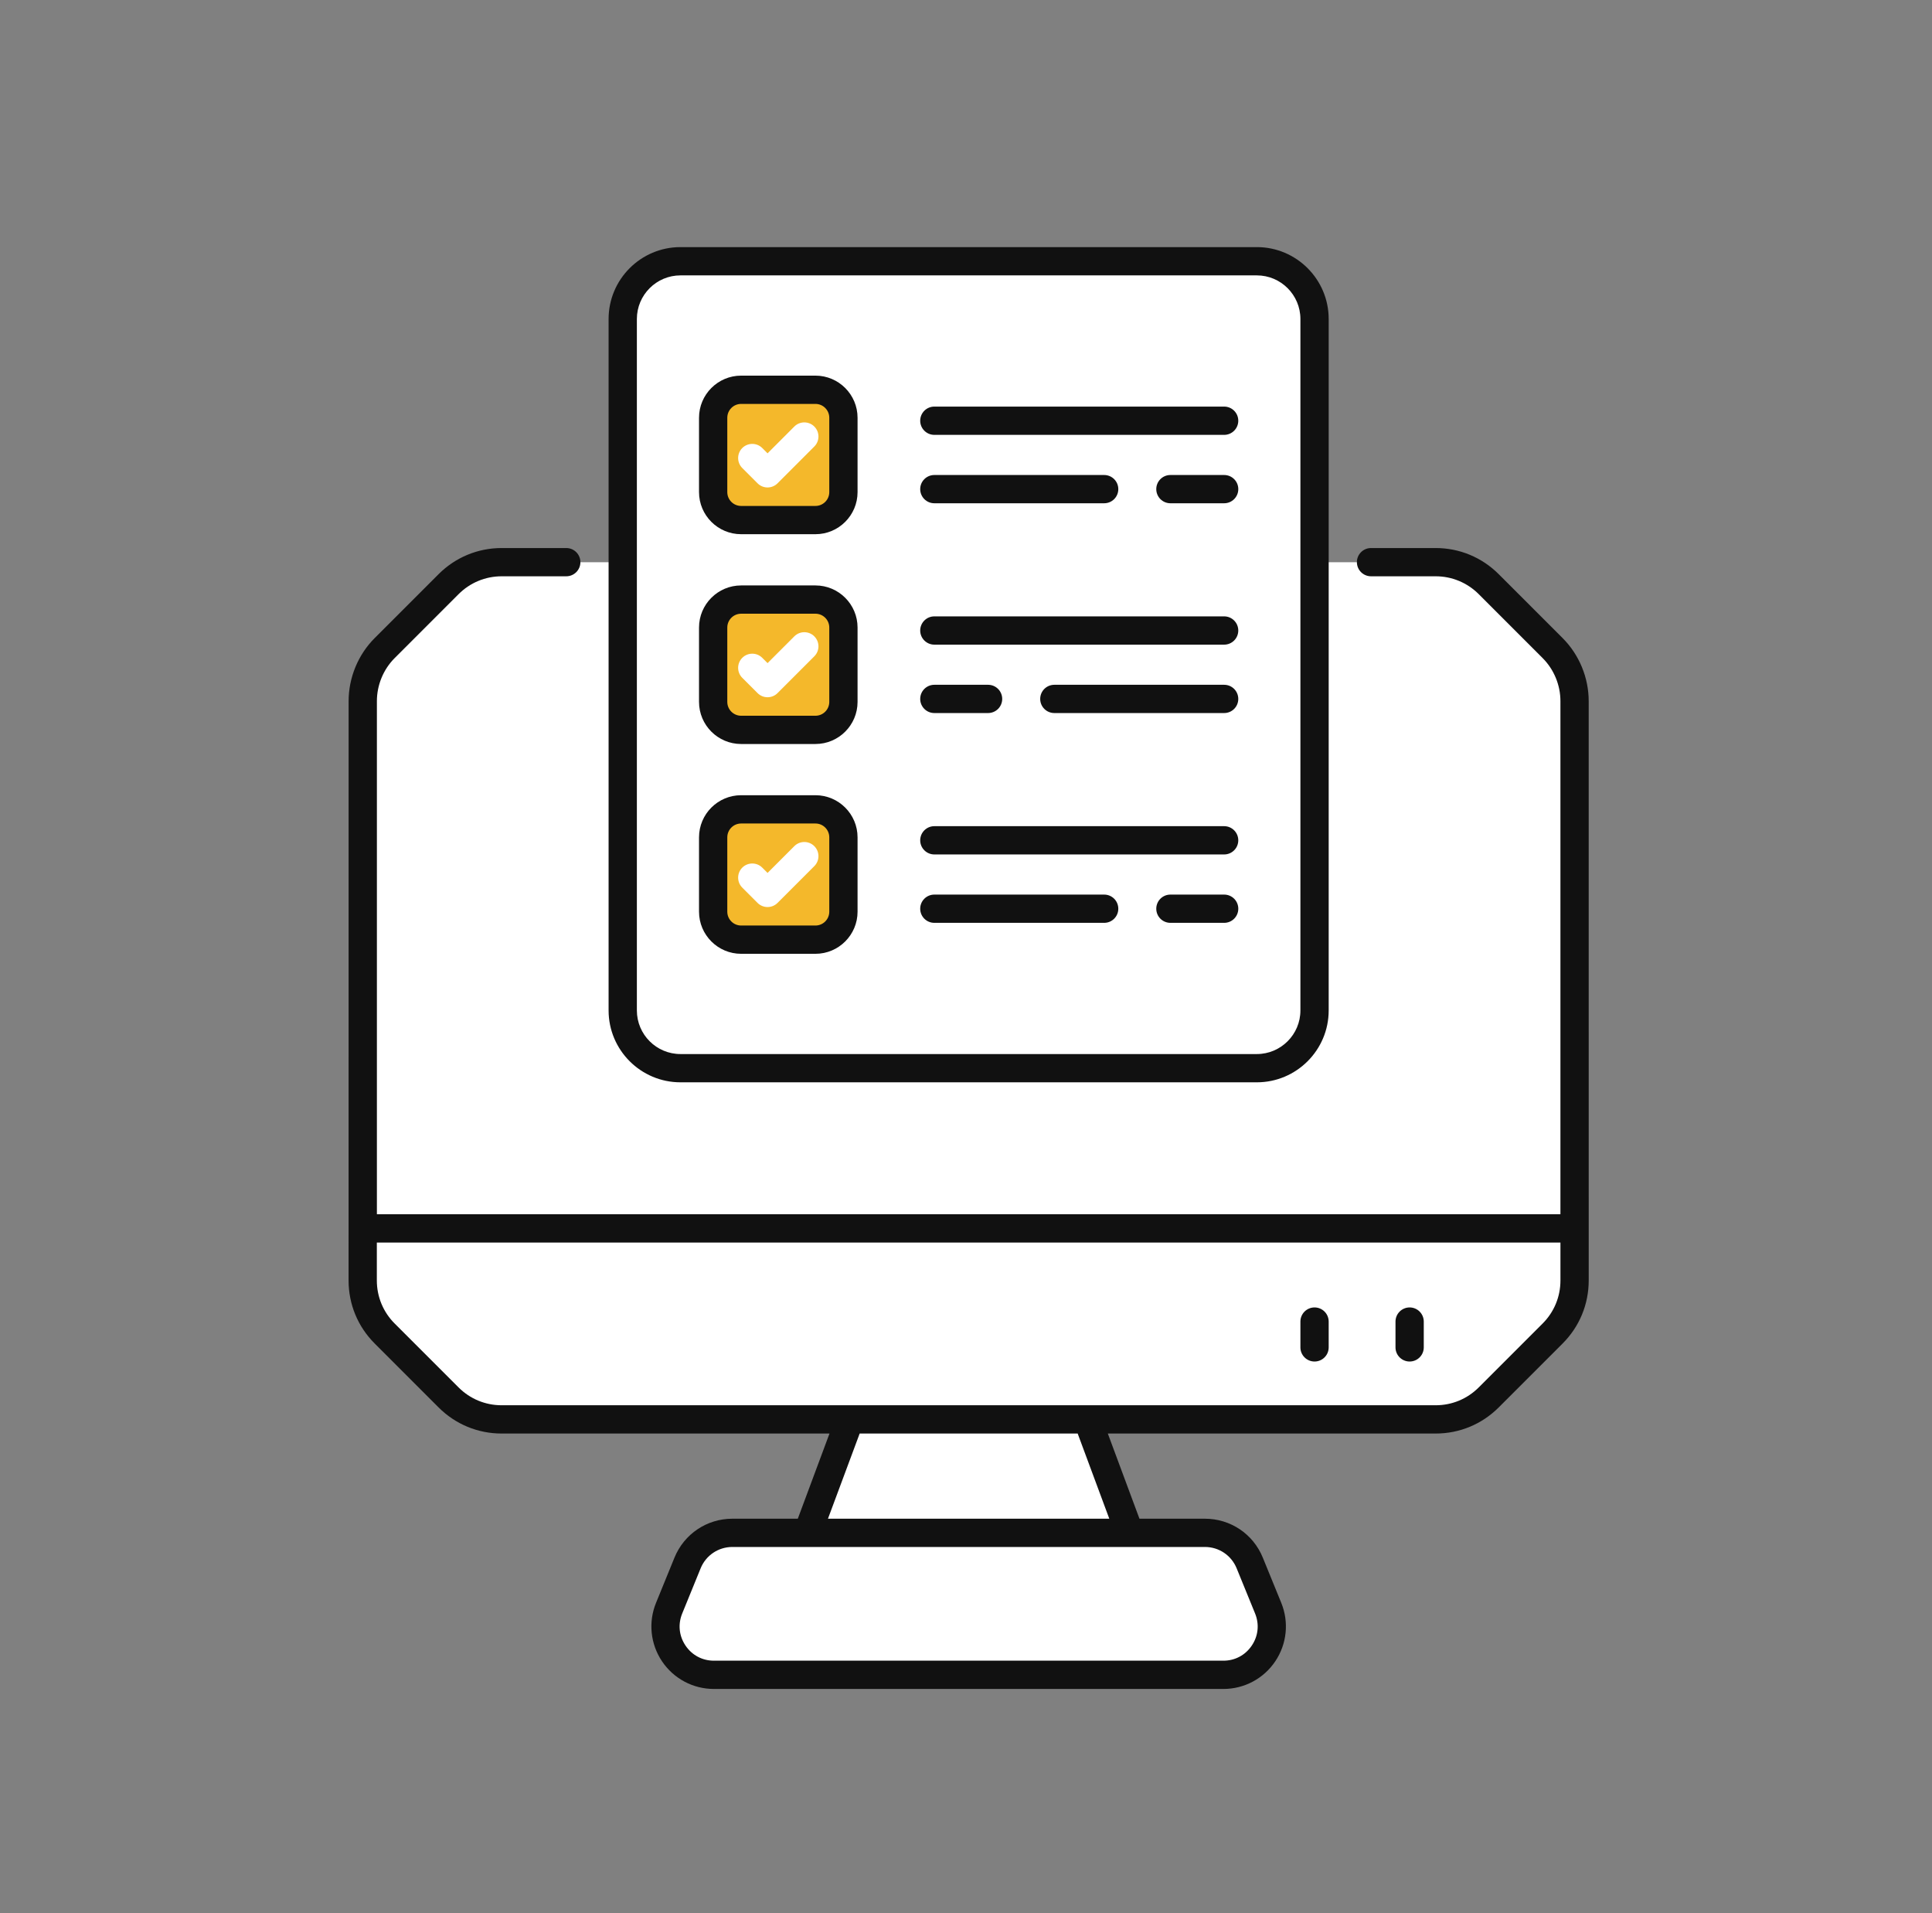 <svg width="101" height="100" viewBox="0 0 101 100" fill="none" xmlns="http://www.w3.org/2000/svg">
<rect x="0" y="0" width="101" height="100" fill="#808080" stroke="none"/>
<path d="M82.315 36.647C82.315 35.607 81.902 34.609 81.166 33.874L77.827 30.535C77.092 29.799 76.094 29.386 75.054 29.386H26.223C25.183 29.386 24.185 29.799 23.45 30.535L20.111 33.874C19.375 34.609 18.962 35.607 18.962 36.647V64.207H82.315V36.647Z" fill="white"/>
<path d="M18.962 64.207V66.929C18.962 67.969 19.375 68.967 20.111 69.702L23.45 73.041C24.186 73.777 25.183 74.19 26.223 74.19H75.054C76.094 74.19 77.092 73.777 77.827 73.041L81.166 69.702C81.902 68.966 82.315 67.969 82.315 66.929V64.207H18.962Z" fill="white"/>
<path d="M59.054 80.121H42.22L44.427 74.19H56.851L59.054 80.121Z" fill="white"/>
<path d="M62.991 80.12H38.286C37.258 80.12 36.333 80.742 35.944 81.694L34.98 84.057C34.301 85.721 35.525 87.542 37.322 87.542H63.955C65.752 87.542 66.976 85.721 66.297 84.057L65.333 81.694C64.945 80.742 64.019 80.12 62.991 80.12Z" fill="white"/>
<path d="M68.722 16.674V52.816C68.722 54.482 67.371 55.833 65.704 55.833H35.573C33.907 55.833 32.556 54.482 32.556 52.816V16.674C32.556 15.007 33.907 13.656 35.573 13.656H65.704C67.371 13.656 68.722 15.007 68.722 16.674Z" fill="white"/>
<path d="M44.092 21.835V25.722C44.092 26.529 43.438 27.184 42.63 27.184H38.744C37.936 27.184 37.281 26.529 37.281 25.722V21.835C37.281 21.028 37.936 20.373 38.744 20.373H42.63C43.438 20.373 44.092 21.028 44.092 21.835Z" fill="#F4B82B"/>
<path d="M44.092 32.802V36.688C44.092 37.496 43.438 38.15 42.63 38.15H38.744C37.936 38.15 37.281 37.496 37.281 36.688V32.802C37.281 31.994 37.936 31.339 38.744 31.339H42.63C43.438 31.339 44.092 31.994 44.092 32.802Z" fill="#F4B82B"/>
<path d="M44.092 43.767V47.653C44.092 48.461 43.438 49.116 42.63 49.116H38.744C37.936 49.116 37.281 48.461 37.281 47.653V43.767C37.281 42.959 37.936 42.305 38.744 42.305H42.63C43.438 42.305 44.092 42.959 44.092 43.767Z" fill="#F4B82B"/>
<path d="M40.126 36.444C39.937 36.444 39.748 36.372 39.603 36.227L38.804 35.429C38.516 35.14 38.516 34.673 38.804 34.384C39.093 34.095 39.561 34.095 39.849 34.384L40.126 34.66L41.525 33.261C41.814 32.972 42.282 32.972 42.57 33.261C42.859 33.549 42.859 34.017 42.57 34.305L40.648 36.227C40.504 36.372 40.315 36.444 40.126 36.444Z" fill="white"/>
<path d="M40.126 47.41C39.937 47.41 39.748 47.338 39.603 47.194L38.804 46.395C38.516 46.106 38.516 45.639 38.804 45.35C39.093 45.062 39.561 45.062 39.849 45.35L40.126 45.627L41.525 44.227C41.814 43.938 42.282 43.938 42.57 44.227C42.859 44.516 42.859 44.983 42.57 45.272L40.648 47.194C40.504 47.338 40.315 47.41 40.126 47.41Z" fill="white"/>
<path d="M40.126 25.479C39.929 25.479 39.742 25.401 39.603 25.262L38.804 24.463C38.516 24.175 38.516 23.707 38.804 23.418C39.093 23.13 39.561 23.13 39.849 23.418L40.126 23.695L41.525 22.294C41.814 22.006 42.282 22.006 42.57 22.294C42.859 22.583 42.859 23.05 42.57 23.339L40.648 25.262C40.509 25.401 40.322 25.479 40.126 25.479Z" fill="white"/>
<path d="M83.054 66.928C83.053 61.604 83.053 39.263 83.053 36.646C83.053 35.419 82.556 34.219 81.691 33.353L78.351 30.013C77.469 29.131 76.296 28.645 75.051 28.645H71.674C71.266 28.645 70.935 28.975 70.935 29.383C70.935 29.792 71.266 30.122 71.674 30.122H75.051C75.902 30.122 76.703 30.455 77.307 31.058L80.646 34.398C81.237 34.989 81.575 35.808 81.575 36.646V63.467H19.703V36.646C19.703 35.808 20.041 34.988 20.631 34.398L23.971 31.058C24.575 30.455 25.376 30.122 26.227 30.122H29.603C30.011 30.122 30.342 29.792 30.342 29.383C30.342 28.975 30.011 28.645 29.603 28.645H26.227C24.981 28.645 23.809 29.131 22.926 30.013L19.586 33.353C18.721 34.218 18.225 35.419 18.225 36.646C18.225 38.33 18.223 61.733 18.223 66.928C18.223 68.174 18.707 69.345 19.589 70.224L22.927 73.563C23.808 74.444 24.979 74.929 26.223 74.929H43.364L41.707 79.381H38.286C36.953 79.381 35.765 80.179 35.26 81.414L34.296 83.778C33.884 84.787 34.001 85.93 34.609 86.835C35.217 87.74 36.231 88.28 37.321 88.28H63.955C65.046 88.28 66.06 87.74 66.668 86.834C67.276 85.929 67.393 84.787 66.981 83.778L66.016 81.414C65.513 80.179 64.325 79.381 62.991 79.381H59.568L57.914 74.929H75.054C76.299 74.929 77.469 74.444 78.35 73.563L81.689 70.224C82.569 69.345 83.054 68.174 83.054 66.928ZM64.648 81.972L65.613 84.336C65.842 84.897 65.78 85.507 65.441 86.01C65.104 86.514 64.562 86.802 63.955 86.802H37.321C36.715 86.802 36.173 86.514 35.836 86.011C35.497 85.507 35.435 84.898 35.664 84.336L36.628 81.972C36.904 81.296 37.555 80.858 38.286 80.858C44.038 80.859 57.244 80.858 62.991 80.858C63.722 80.858 64.372 81.296 64.648 81.972ZM57.991 79.381H43.284L44.941 74.929H56.338L57.991 79.381ZM81.576 66.928C81.576 67.78 81.245 68.578 80.644 69.179L77.305 72.518C76.703 73.12 75.904 73.451 75.054 73.451C64.303 73.451 36.314 73.451 26.223 73.451C25.373 73.451 24.574 73.12 23.972 72.518L20.633 69.18C20.032 68.579 19.7 67.779 19.7 66.928V64.946H81.576V66.928Z" fill="#111111"/>
<path d="M35.573 12.916C33.501 12.916 31.816 14.601 31.816 16.673V52.815C31.816 54.886 33.501 56.571 35.573 56.571H65.704C67.775 56.571 69.46 54.886 69.46 52.815V16.673C69.46 14.601 67.775 12.916 65.704 12.916H35.573ZM67.982 16.673V52.815C67.982 54.071 66.96 55.094 65.704 55.094H35.573C34.316 55.094 33.294 54.071 33.294 52.815V16.673C33.294 15.417 34.316 14.394 35.573 14.394H65.704C66.96 14.394 67.982 15.417 67.982 16.673Z" fill="#111111"/>
<path d="M63.995 21.252H48.845C48.437 21.252 48.106 21.582 48.106 21.991C48.106 22.399 48.437 22.73 48.845 22.73H63.995C64.404 22.73 64.734 22.399 64.734 21.991C64.734 21.582 64.404 21.252 63.995 21.252Z" fill="#111111"/>
<path d="M63.996 24.828H61.186C60.778 24.828 60.447 25.158 60.447 25.566C60.447 25.975 60.778 26.305 61.186 26.305H63.996C64.404 26.305 64.735 25.975 64.735 25.566C64.735 25.158 64.404 24.828 63.996 24.828Z" fill="#111111"/>
<path d="M48.845 26.305H57.723C58.132 26.305 58.462 25.975 58.462 25.566C58.462 25.158 58.131 24.828 57.723 24.828H48.845C48.437 24.828 48.106 25.158 48.106 25.566C48.106 25.975 48.437 26.305 48.845 26.305Z" fill="#111111"/>
<path d="M42.63 19.634H38.744C37.53 19.634 36.543 20.622 36.543 21.836V25.722C36.543 26.936 37.53 27.922 38.744 27.922H42.63C43.843 27.922 44.831 26.936 44.831 25.722V21.836C44.831 20.622 43.843 19.634 42.63 19.634ZM43.353 25.722C43.353 26.121 43.029 26.445 42.63 26.445H38.744C38.345 26.445 38.021 26.121 38.021 25.722V21.836C38.021 21.437 38.345 21.112 38.744 21.112H42.63C43.029 21.112 43.353 21.437 43.353 21.836V25.722Z" fill="#111111"/>
<path d="M63.995 32.217H48.845C48.437 32.217 48.106 32.548 48.106 32.956C48.106 33.364 48.437 33.695 48.845 33.695H63.995C64.404 33.695 64.734 33.364 64.734 32.956C64.734 32.548 64.404 32.217 63.995 32.217Z" fill="#111111"/>
<path d="M48.845 37.27H51.654C52.063 37.27 52.393 36.94 52.393 36.532C52.393 36.123 52.062 35.793 51.654 35.793H48.845C48.437 35.793 48.106 36.123 48.106 36.532C48.106 36.94 48.437 37.27 48.845 37.27Z" fill="#111111"/>
<path d="M63.996 35.793H55.118C54.709 35.793 54.379 36.123 54.379 36.532C54.379 36.94 54.709 37.27 55.118 37.27H63.996C64.404 37.27 64.734 36.94 64.734 36.532C64.734 36.123 64.404 35.793 63.996 35.793Z" fill="#111111"/>
<path d="M42.63 30.6H38.744C37.53 30.6 36.543 31.587 36.543 32.801V36.687C36.543 37.901 37.53 38.888 38.744 38.888H42.63C43.843 38.888 44.831 37.901 44.831 36.687V32.801C44.831 31.587 43.843 30.6 42.63 30.6ZM43.353 36.687C43.353 37.086 43.029 37.411 42.63 37.411H38.744C38.345 37.411 38.021 37.086 38.021 36.687V32.801C38.021 32.403 38.345 32.078 38.744 32.078H42.63C43.029 32.078 43.353 32.403 43.353 32.801V36.687Z" fill="#111111"/>
<path d="M63.995 43.183H48.845C48.437 43.183 48.106 43.514 48.106 43.922C48.106 44.33 48.437 44.661 48.845 44.661H63.995C64.404 44.661 64.734 44.33 64.734 43.922C64.734 43.514 64.404 43.183 63.995 43.183Z" fill="#111111"/>
<path d="M63.996 46.759H61.186C60.778 46.759 60.447 47.089 60.447 47.498C60.447 47.906 60.778 48.236 61.186 48.236H63.996C64.404 48.236 64.735 47.906 64.735 47.498C64.735 47.089 64.404 46.759 63.996 46.759Z" fill="#111111"/>
<path d="M57.723 46.759H48.845C48.437 46.759 48.106 47.089 48.106 47.498C48.106 47.906 48.437 48.236 48.845 48.236H57.723C58.132 48.236 58.462 47.906 58.462 47.498C58.462 47.089 58.132 46.759 57.723 46.759Z" fill="#111111"/>
<path d="M42.63 41.565H38.744C37.53 41.565 36.543 42.553 36.543 43.767V47.653C36.543 48.867 37.53 49.854 38.744 49.854H42.63C43.843 49.854 44.831 48.867 44.831 47.653V43.767C44.831 42.553 43.843 41.565 42.63 41.565ZM43.353 47.653C43.353 48.051 43.029 48.376 42.63 48.376H38.744C38.345 48.376 38.021 48.051 38.021 47.653V43.767C38.021 43.368 38.345 43.043 38.744 43.043H42.63C43.029 43.043 43.353 43.368 43.353 43.767V47.653Z" fill="#111111"/>
<path d="M68.721 71.165C69.13 71.165 69.46 70.834 69.46 70.426V69.077C69.46 68.669 69.129 68.338 68.721 68.338C68.313 68.338 67.982 68.669 67.982 69.077V70.426C67.982 70.834 68.313 71.165 68.721 71.165Z" fill="#111111"/>
<path d="M73.692 71.165C74.1 71.165 74.431 70.834 74.431 70.426V69.077C74.431 68.669 74.1 68.338 73.692 68.338C73.284 68.338 72.953 68.669 72.953 69.077V70.426C72.953 70.834 73.284 71.165 73.692 71.165Z" fill="#111111"/>
</svg>
